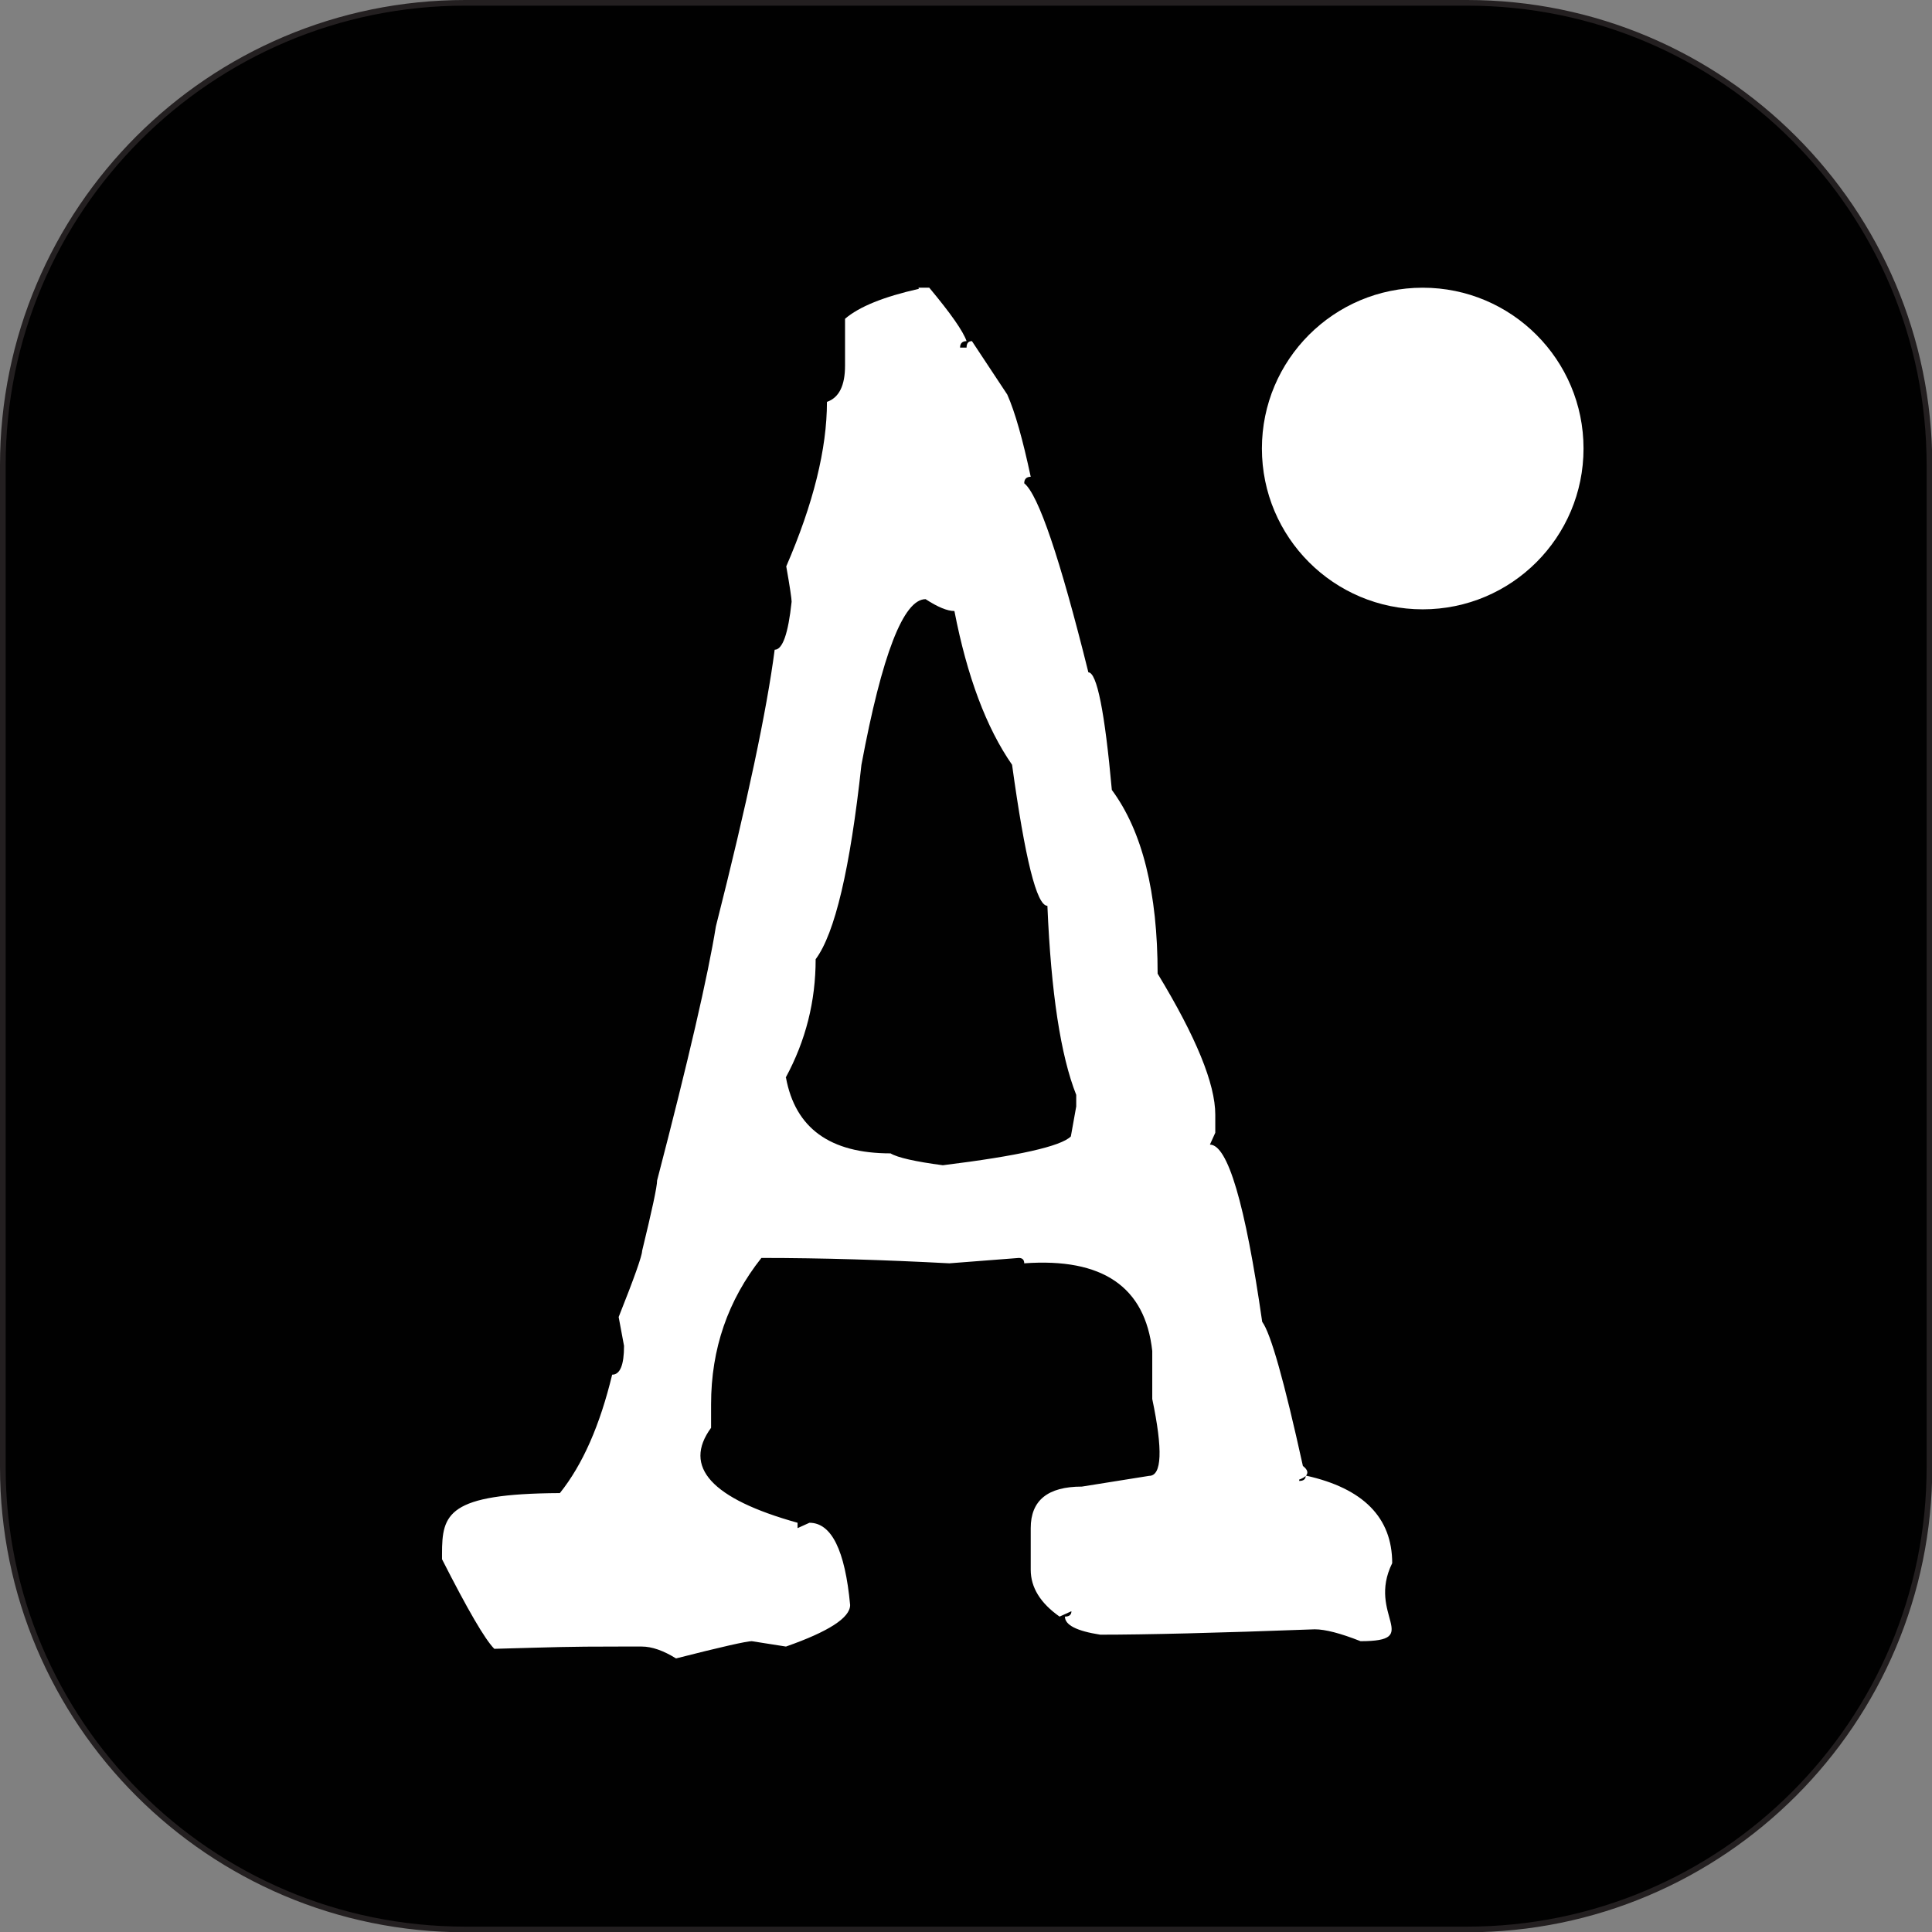 <?xml version="1.0" encoding="UTF-8"?>
<svg xmlns="http://www.w3.org/2000/svg" version="1.1" viewBox="0 0 683.6 683.6">
  <rect x="0" y="0" width="683.6" height="683.6" fill="#808080" stroke="none"/>
  <defs>
    <style>
      .cls-1 {
        fill: #010101;
        stroke: #231f20;
        stroke-miterlimit: 10;
        stroke-width: 2px;
      }

      .cls-2 {
        fill: #fff;
      }
    </style>
  </defs>
  <!-- Generator: Adobe Illustrator 28.6.0, SVG Export Plug-In . SVG Version: 1.2.0 Build 709)  -->
  <g>
    <g id="Layer_1">
      <g>
        <path class="cls-1" d="M164.6,1h354.5c90.3,0,163.6,73.3,163.6,163.6v354.5c0,90.3-73.3,163.6-163.6,163.6H164.6c-90.3,0-163.6-73.3-163.6-163.6V164.6C1,74.3,74.3,1,164.6,1Z"/>
        <g>
          <path class="cls-2" d="M325,101.8h3.8c7.6,9.1,12,15.4,13.2,18.9-1.5,0-2.3.8-2.3,2.3h2.3c0-1.5.6-2.3,1.9-2.3l12.5,18.9c2.8,6.3,5.5,16,8.3,29.1-1.5,0-2.3.8-2.3,2.3,5,4,12.6,26.3,22.7,66.9,3,0,5.8,13.9,8.3,41.6,10.8,14.6,16.2,36.3,16.2,65,13.6,22.4,20.4,39,20.4,49.9v6.4l-1.9,4.2c6.3,0,12.5,20.9,18.5,62.7,3,4,7.8,21,14.4,51,7.8,6-16.6,7.2-1.3,3.4v1.9c1.5,0,2.3-.6,2.3-1.9,20.4,4.5,30.6,14.9,30.6,31-9.1,18.4,11.2,27.6-11.2,27.6-7.1-2.8-12.5-4.2-16.2-4.2-34.8,1.3-60.1,1.9-75.9,1.9-8.3-1.3-12.5-3.4-12.5-6.4,1.5,0,2.3-.6,2.3-1.9l-4.2,1.9c-6.8-4.8-10.2-10.3-10.2-16.6v-14.7c0-9.8,6-14.7,18.1-14.7l23.8-3.8c4.5,0,4.9-9.1,1.1-27.2v-17c-2.5-22.7-17.6-33-45.3-31,0-1.2-.6-1.9-1.9-1.9l-24.6,1.9c-22.7-1.2-44.8-1.9-66.5-1.9-11.8,14.9-17.8,32.1-17.8,51.8v8.3c-10.1,13.8.1,25.1,30.6,33.6v1.9l4.2-1.9c7.8,0,12.6,9.7,14.4,29.1,0,4.5-7.6,9.4-22.7,14.7l-12.1-1.9c-1.8,0-10.7,2-26.8,6.1-4.5-2.8-8.6-4.2-12.1-4.2h-8.3c-18.9,0-21.5.2-43.9.8-3.3-3.3-9.4-13.8-18.5-31.7v-1.9c0-14.1,1.9-21.3,41.7-21.5,8.1-10.1,14.2-24.1,18.5-41.9,2.8,0,4.2-3.4,4.2-10.2l-1.9-10.2c5.5-13.8,8.3-21.7,8.3-23.4,3.5-14.4,5.3-22.7,5.3-24.9,11.1-42.6,18-72.5,20.8-89.9,11.1-43.8,18-76.4,20.8-97.9,2.8,0,4.8-5.7,6-17,0-1-.6-5.2-1.9-12.5,9.6-22.2,14.4-41.6,14.4-58.2,4.3-1.5,6.4-5.8,6.4-12.8v-16.6c5-4.3,13.7-7.8,26.1-10.6ZM278.1,381.3c3.3,17.9,15.6,26.8,37,26.8,2.5,1.5,8.7,2.9,18.5,4.2,26.7-3.3,41.8-6.7,45.3-10.2l1.9-10.6v-4.1c-5.5-13.9-8.9-36.1-10.2-66.9-3.8,0-7.9-16.6-12.5-49.9-9.1-13.1-15.9-31.2-20.4-54.4-2.5,0-5.9-1.4-10.2-4.2-7.8,0-15.4,19.5-22.7,58.6-4,36.8-9.4,59.7-16.2,68.8,0,14.9-3.5,28.8-10.6,41.9Z"/>
          <circle class="cls-2" cx="503.4" cy="158.7" r="56.9"/>
        </g>
      </g>
    </g>
  </g>
</svg>